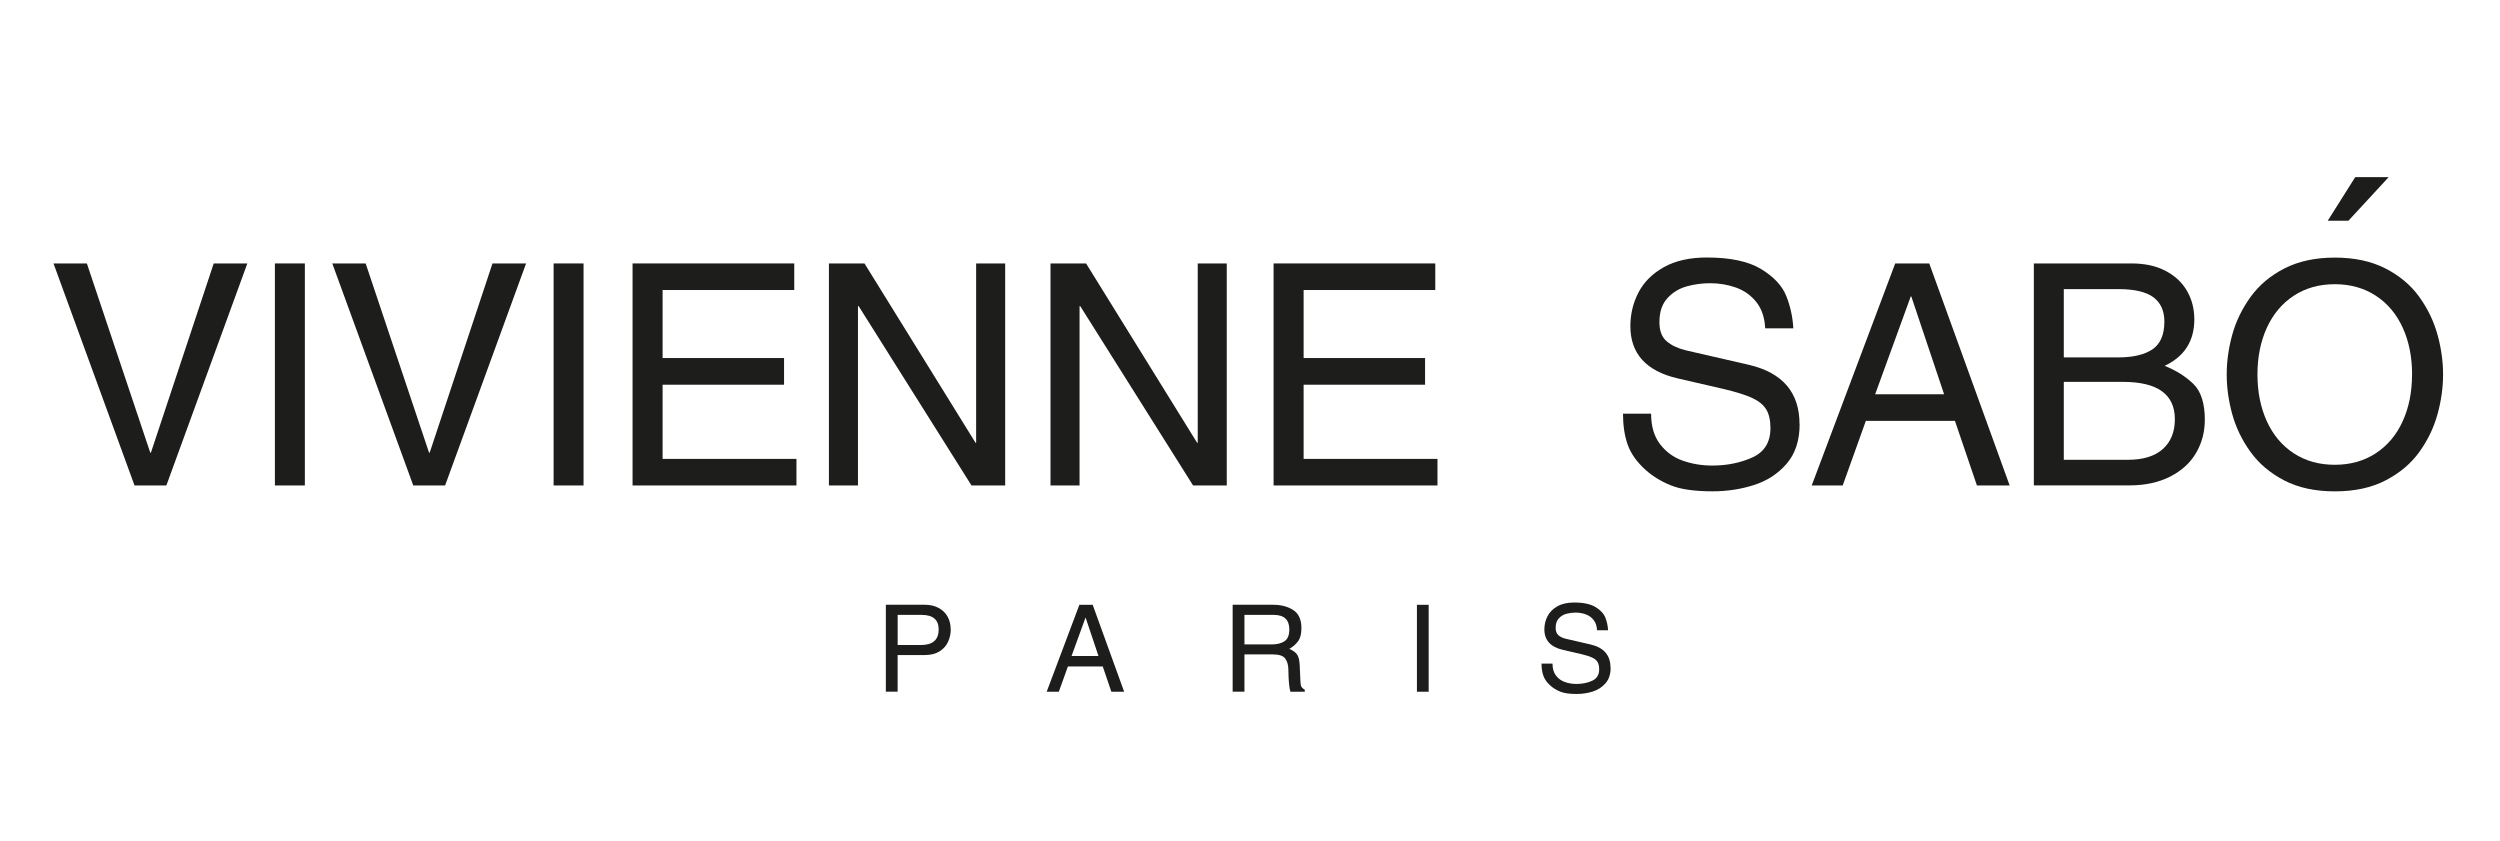 <svg width="208" height="70" viewBox="0 0 208 70" fill="none" xmlns="http://www.w3.org/2000/svg">
<path d="M20.579 21.918L13.841 40.391H11.193L4.451 21.918H7.227L12.502 37.664H12.555L17.781 21.918H20.583H20.579Z" fill="#1D1D1B"/>
<path d="M25.364 40.391H22.872V21.918H25.364V40.391Z" fill="#1D1D1B"/>
<path d="M43.77 21.918L37.032 40.391H34.384L27.646 21.918H30.422L35.697 37.664H35.749L40.975 21.918H43.778H43.77Z" fill="#1D1D1B"/>
<path d="M48.551 40.391H46.06V21.918H48.551V40.391Z" fill="#1D1D1B"/>
<path d="M66.265 40.391H52.629V21.918H66.082V24.129H55.128V29.789H65.233V32.008H55.128V38.18H66.265V40.391Z" fill="#1D1D1B"/>
<path d="M83.631 40.391H80.829L71.439 25.468H71.383V40.391H68.966V21.918H71.925L81.166 36.841H81.215V21.918H83.631V40.391Z" fill="#1D1D1B"/>
<path d="M102.067 40.391H99.265L89.875 25.468H89.819V40.391H87.402V21.918H90.362L99.602 36.841H99.651V21.918H102.067V40.391Z" fill="#1D1D1B"/>
<path d="M119.598 40.391H105.962V21.918H119.415V24.129H108.461V29.789H118.566V32.008H108.461V38.18H119.598V40.391Z" fill="#1D1D1B"/>
<path d="M149.729 35.296C149.729 36.658 149.366 37.754 148.644 38.588C147.922 39.422 147.013 40.01 145.92 40.358C144.828 40.706 143.687 40.878 142.497 40.878C140.986 40.878 139.822 40.713 139.011 40.38C138.199 40.051 137.499 39.621 136.912 39.097C136.179 38.435 135.685 37.735 135.423 36.995C135.161 36.254 135.034 35.393 135.034 34.417H137.372C137.372 35.461 137.619 36.306 138.113 36.95C138.607 37.597 139.235 38.057 140.002 38.326C140.769 38.599 141.588 38.734 142.464 38.734C143.694 38.734 144.809 38.506 145.804 38.057C146.799 37.604 147.301 36.792 147.301 35.621C147.301 34.974 147.185 34.458 146.953 34.069C146.721 33.684 146.332 33.366 145.782 33.111C145.232 32.857 144.431 32.606 143.369 32.355L139.587 31.484C136.96 30.874 135.647 29.422 135.647 27.137C135.647 26.127 135.876 25.188 136.328 24.32C136.785 23.452 137.488 22.752 138.446 22.221C139.403 21.69 140.589 21.424 142.003 21.424C143.967 21.424 145.475 21.746 146.53 22.389C147.585 23.033 148.281 23.777 148.618 24.627C148.954 25.472 149.153 26.37 149.205 27.316H146.863C146.822 26.426 146.575 25.696 146.13 25.135C145.681 24.57 145.116 24.17 144.439 23.927C143.758 23.684 143.04 23.564 142.288 23.564C141.637 23.564 140.997 23.646 140.365 23.818C139.733 23.987 139.19 24.312 138.741 24.795C138.289 25.277 138.064 25.947 138.064 26.804C138.064 27.515 138.262 28.042 138.659 28.386C139.055 28.73 139.587 28.981 140.253 29.146L145.528 30.358C148.326 31.02 149.721 32.666 149.721 35.296H149.729Z" fill="#1D1D1B"/>
<path d="M167.203 40.391H164.48L162.65 35.015H155.239L153.313 40.391H150.735L157.682 21.918H160.514L167.203 40.391ZM161.749 32.801L159.022 24.668H158.973L156.014 32.801H161.749Z" fill="#1D1D1B"/>
<path d="M183.44 34.937C183.44 35.943 183.196 36.86 182.714 37.683C182.231 38.51 181.509 39.168 180.555 39.654C179.601 40.141 178.471 40.384 177.166 40.384H169.216V21.918H177.342C178.453 21.918 179.399 22.124 180.189 22.543C180.974 22.958 181.569 23.519 181.969 24.222C182.37 24.926 182.568 25.711 182.568 26.572C182.568 28.371 181.745 29.662 180.099 30.436C181.068 30.829 181.865 31.334 182.497 31.951C183.125 32.565 183.443 33.564 183.443 34.941L183.44 34.937ZM180.076 26.755C180.076 25.865 179.773 25.191 179.167 24.735C178.561 24.282 177.585 24.054 176.238 24.054H171.708V29.737H176.212C177.476 29.737 178.434 29.509 179.092 29.06C179.747 28.607 180.076 27.84 180.076 26.755ZM180.948 34.881C180.948 32.808 179.508 31.772 176.627 31.772H171.708V38.255H177.035C178.314 38.255 179.283 37.956 179.949 37.357C180.615 36.759 180.948 35.932 180.948 34.881Z" fill="#1D1D1B"/>
<path d="M203.264 31.158C203.264 32.243 203.11 33.347 202.8 34.469C202.489 35.592 201.984 36.639 201.285 37.608C200.581 38.581 199.646 39.366 198.475 39.972C197.304 40.578 195.897 40.882 194.259 40.882C192.62 40.882 191.217 40.578 190.05 39.972C188.883 39.366 187.944 38.573 187.241 37.597C186.534 36.617 186.028 35.569 185.722 34.458C185.415 33.343 185.262 32.243 185.262 31.158C185.262 30.073 185.415 28.97 185.722 27.855C186.028 26.74 186.537 25.693 187.241 24.712C187.948 23.732 188.887 22.939 190.058 22.337C191.232 21.735 192.631 21.432 194.259 21.432C195.886 21.432 197.297 21.735 198.471 22.337C199.646 22.939 200.585 23.729 201.285 24.701C201.984 25.674 202.489 26.721 202.8 27.844C203.11 28.966 203.264 30.07 203.264 31.158ZM200.686 31.158C200.686 29.707 200.428 28.412 199.912 27.275C199.395 26.138 198.651 25.247 197.674 24.608C196.702 23.968 195.561 23.646 194.255 23.646C192.949 23.646 191.808 23.968 190.836 24.608C189.863 25.247 189.119 26.138 188.599 27.275C188.082 28.412 187.82 29.707 187.82 31.158C187.82 32.61 188.082 33.908 188.599 35.045C189.119 36.186 189.863 37.073 190.839 37.713C191.816 38.352 192.953 38.67 194.251 38.67C195.55 38.67 196.687 38.352 197.663 37.713C198.64 37.073 199.388 36.186 199.904 35.045C200.424 33.908 200.682 32.61 200.682 31.158H200.686Z" fill="#1D1D1B"/>
<path d="M79.105 52.355C79.105 52.715 79.03 53.059 78.884 53.388C78.738 53.717 78.502 53.983 78.18 54.188C77.859 54.394 77.451 54.499 76.957 54.499H74.683V57.548H73.703V50.316H76.954C77.387 50.316 77.765 50.403 78.091 50.578C78.416 50.754 78.667 50.994 78.839 51.304C79.011 51.615 79.097 51.962 79.097 52.352L79.105 52.355ZM78.098 52.367C78.098 51.559 77.619 51.158 76.669 51.158H74.686V53.665H76.628C77.608 53.665 78.098 53.231 78.098 52.367Z" fill="#1D1D1B"/>
<path d="M93.53 57.552H92.464L91.749 55.449H88.85L88.094 57.552H87.084L89.804 50.32H90.911L93.53 57.552ZM91.394 54.581L90.328 51.398H90.309L89.153 54.581H91.398H91.394Z" fill="#1D1D1B"/>
<path d="M108.562 57.552H107.361C107.32 57.417 107.286 57.23 107.26 56.994C107.234 56.759 107.219 56.527 107.208 56.298C107.196 56.07 107.193 55.883 107.193 55.737C107.193 55.352 107.107 55.041 106.938 54.802C106.77 54.563 106.422 54.447 105.902 54.447H103.538V57.548H102.557V50.316H105.902C106.59 50.316 107.159 50.466 107.608 50.762C108.057 51.057 108.278 51.559 108.278 52.262C108.278 52.737 108.188 53.1 108.001 53.35C107.817 53.601 107.574 53.814 107.267 53.99C107.541 54.102 107.75 54.245 107.892 54.42C108.034 54.593 108.117 54.903 108.135 55.352L108.195 56.661C108.199 56.871 108.225 57.024 108.27 57.118C108.315 57.211 108.412 57.301 108.558 57.383V57.544L108.562 57.552ZM107.271 52.367C107.271 51.559 106.837 51.158 105.973 51.158H103.538V53.616H105.801C106.239 53.616 106.594 53.53 106.863 53.354C107.133 53.182 107.271 52.853 107.271 52.37V52.367Z" fill="#1D1D1B"/>
<path d="M118.865 57.552H117.888V50.32H118.865V57.552Z" fill="#1D1D1B"/>
<path d="M134.005 55.558C134.005 56.093 133.863 56.519 133.582 56.845C133.298 57.17 132.943 57.402 132.516 57.537C132.09 57.671 131.641 57.739 131.177 57.739C130.586 57.739 130.129 57.675 129.811 57.544C129.493 57.413 129.22 57.249 128.992 57.043C128.704 56.785 128.509 56.508 128.408 56.22C128.307 55.932 128.255 55.595 128.255 55.214H129.168C129.168 55.621 129.265 55.95 129.456 56.205C129.65 56.459 129.897 56.639 130.197 56.744C130.496 56.852 130.818 56.904 131.162 56.904C131.644 56.904 132.078 56.819 132.467 56.639C132.856 56.463 133.051 56.145 133.051 55.685C133.051 55.431 133.006 55.228 132.916 55.079C132.827 54.929 132.673 54.802 132.456 54.705C132.239 54.604 131.929 54.507 131.513 54.409L130.032 54.069C129.003 53.829 128.491 53.261 128.491 52.367C128.491 51.97 128.58 51.603 128.756 51.263C128.932 50.922 129.209 50.649 129.583 50.44C129.957 50.23 130.421 50.129 130.975 50.129C131.745 50.129 132.333 50.257 132.748 50.507C133.159 50.758 133.433 51.05 133.564 51.383C133.694 51.716 133.773 52.067 133.792 52.438H132.875C132.856 52.09 132.763 51.805 132.587 51.581C132.411 51.36 132.191 51.203 131.925 51.11C131.659 51.016 131.379 50.967 131.083 50.967C130.829 50.967 130.578 51.001 130.331 51.065C130.084 51.132 129.871 51.259 129.695 51.446C129.519 51.633 129.43 51.899 129.43 52.232C129.43 52.509 129.508 52.718 129.662 52.853C129.815 52.988 130.024 53.085 130.286 53.148L132.351 53.624C133.448 53.882 133.994 54.525 133.994 55.554L134.005 55.558Z" fill="#1D1D1B"/>
<path d="M198.737 14.739L195.389 18.364H193.668L195.954 14.739H198.737Z" fill="#1D1D1B"/>
</svg>

